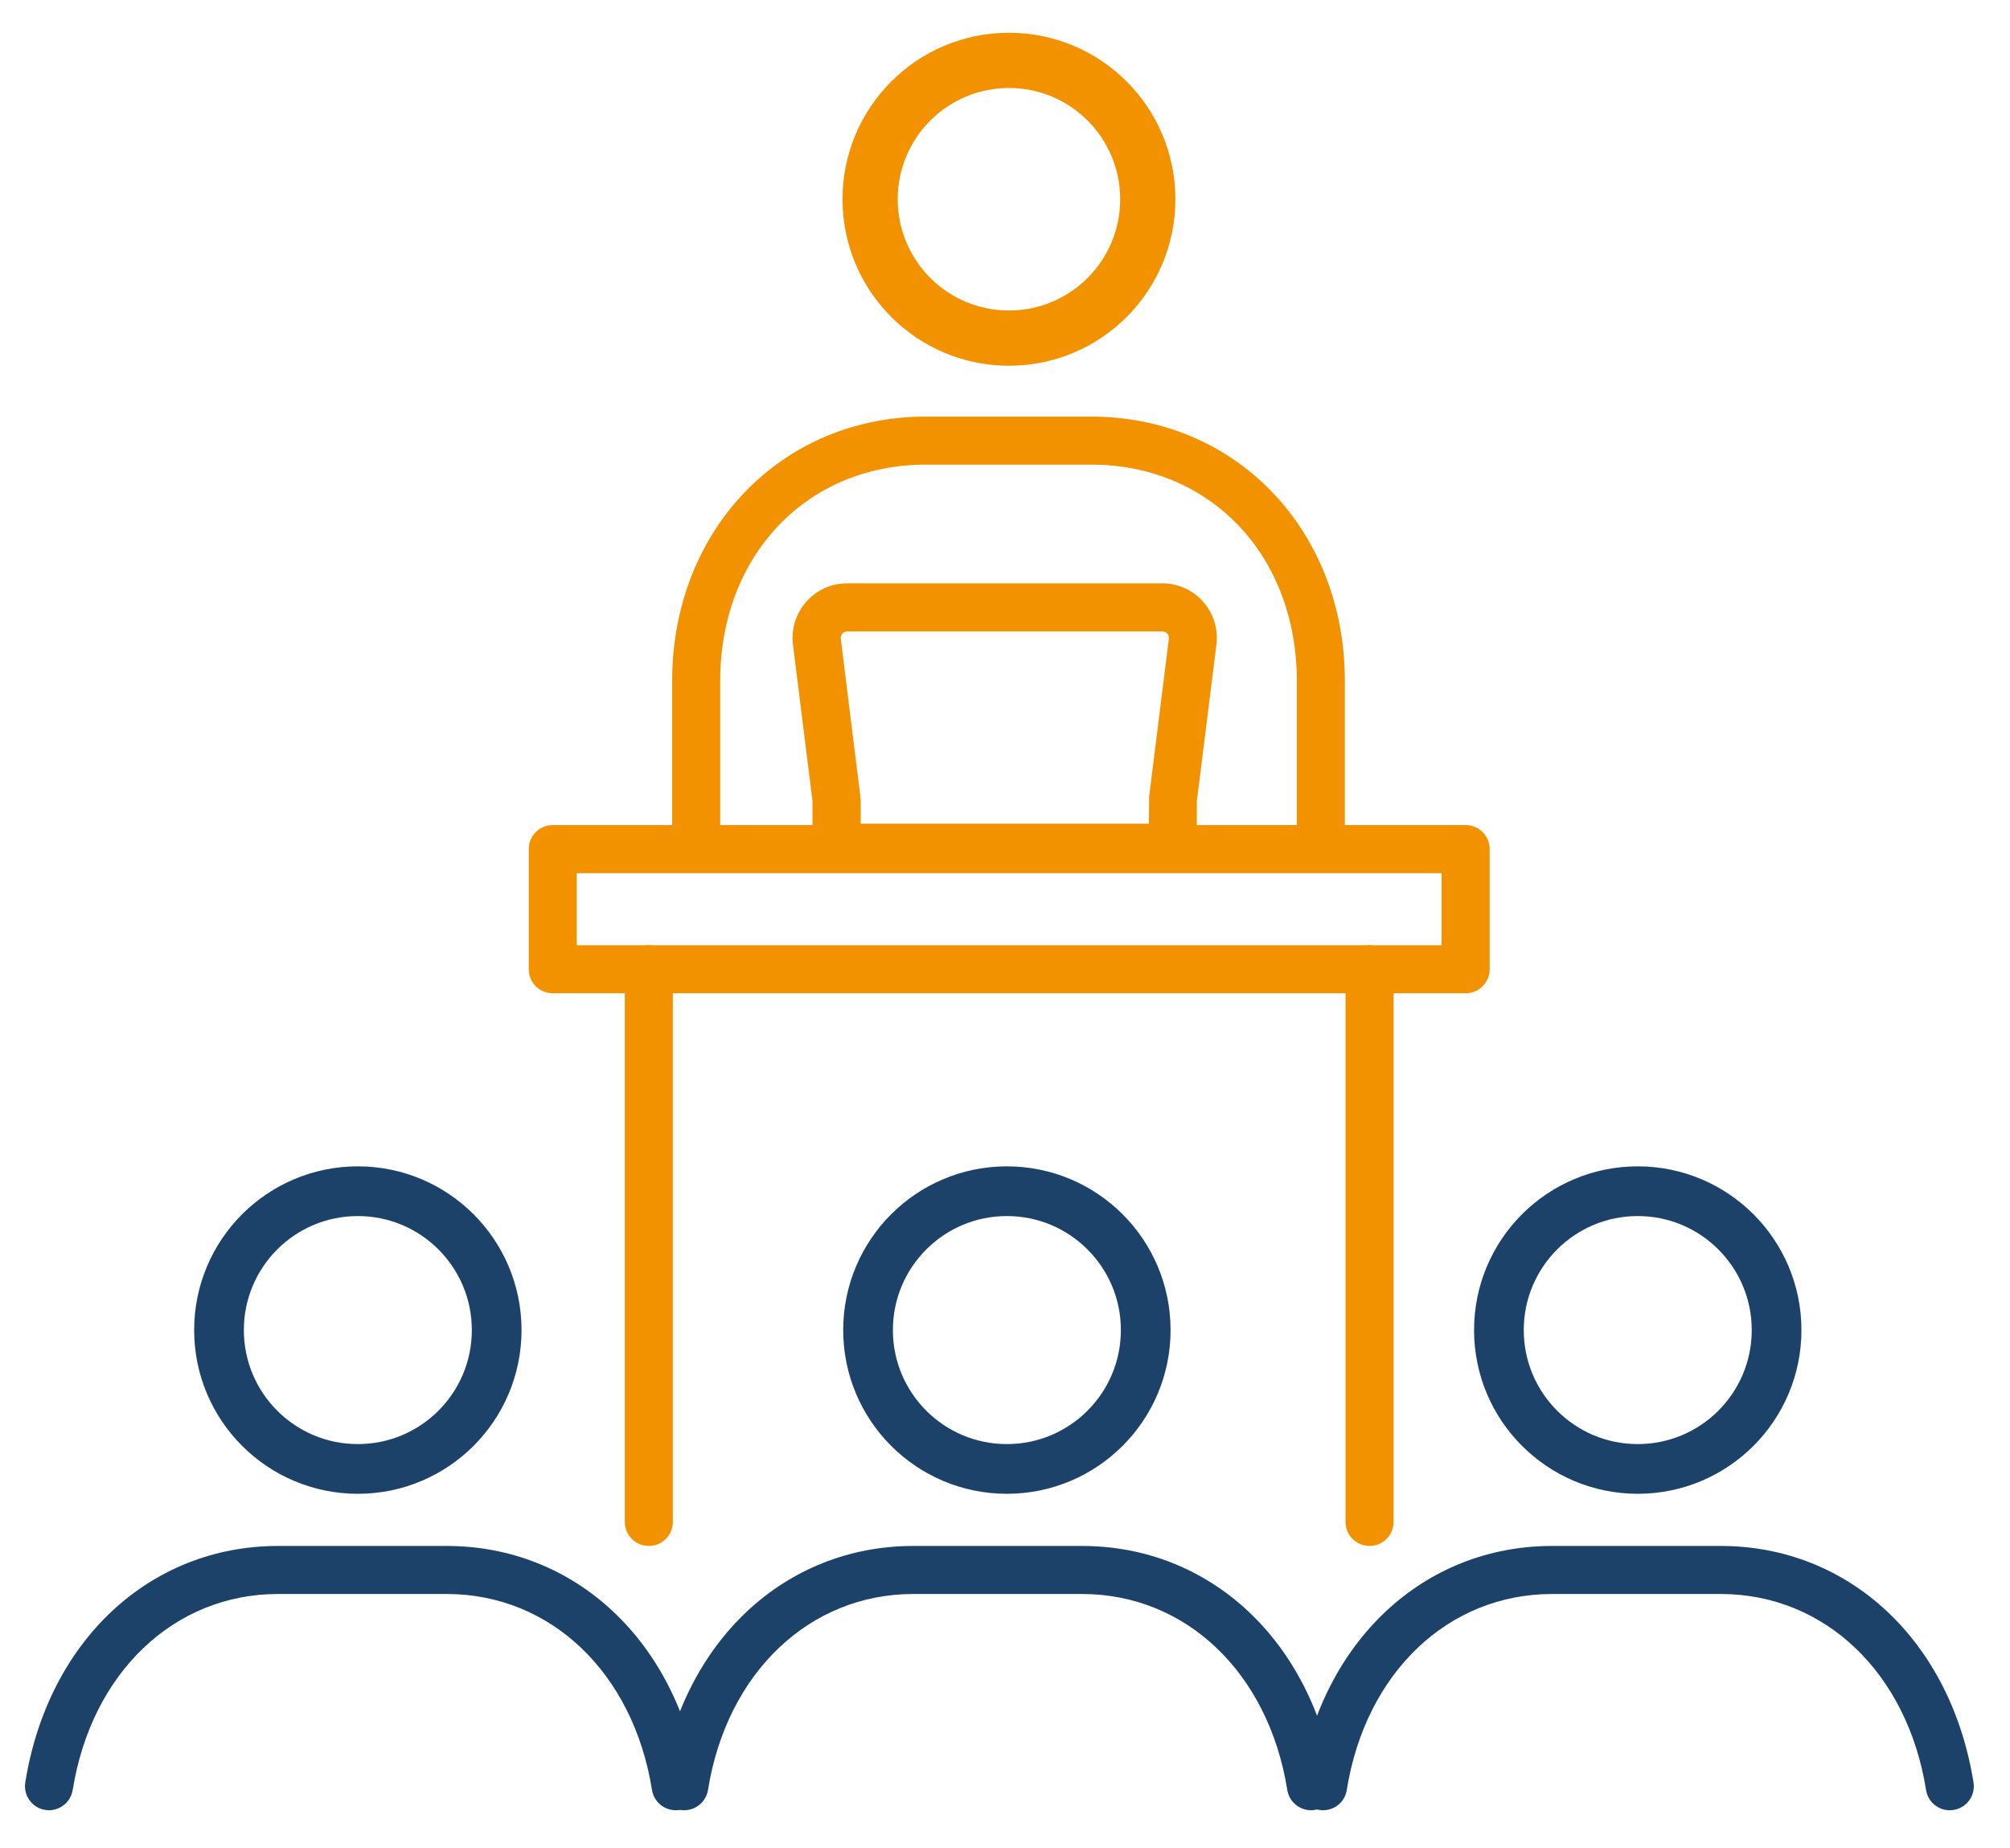 <?xml version="1.0" encoding="utf-8"?>
<!-- Generator: Adobe Illustrator 26.0.3, SVG Export Plug-In . SVG Version: 6.00 Build 0)  -->
<svg version="1.1" id="Laag_1" xmlns="http://www.w3.org/2000/svg" xmlns:xlink="http://www.w3.org/1999/xlink" x="0px" y="0px"
	 viewBox="0 0 272.03 250.07" style="enable-background:new 0 0 272.03 250.07;" xml:space="preserve">
<style type="text/css">
	.st0{fill:none;stroke:#1D426A;stroke-width:6.727;stroke-miterlimit:10;}
	.st1{fill:none;stroke:#F39200;stroke-width:7.474;stroke-miterlimit:10;}
	.st2{fill:#F39200;}
	.st3{fill:#1D426A;}
</style>
<path class="st0" d="M67.22,179.97c0,10.38-8.41,18.79-18.79,18.79c-10.38,0-18.79-8.41-18.79-18.79c0-10.38,8.41-18.79,18.79-18.79
	C58.81,161.18,67.22,169.59,67.22,179.97z"/>
<path class="st0" d="M155.06,179.97c0,10.38-8.41,18.79-18.79,18.79c-10.38,0-18.79-8.41-18.79-18.79
	c0-10.38,8.41-18.79,18.79-18.79C146.65,161.18,155.06,169.59,155.06,179.97z"/>
<path class="st0" d="M240.44,179.97c0,10.38-8.41,18.79-18.79,18.79c-10.38,0-18.79-8.41-18.79-18.79
	c0-10.38,8.41-18.79,18.79-18.79C232.03,161.18,240.44,169.59,240.44,179.97z"/>
<path class="st1" d="M155.34,26.96c0,10.38-8.41,18.79-18.79,18.79c-10.38,0-18.79-8.41-18.79-18.79c0-10.38,8.41-18.79,18.79-18.79
	C146.93,8.17,155.34,16.58,155.34,26.96z"/>
<path class="st2" d="M182.01,114.89h-6.5V92.13c0-16.95-11.69-29.26-27.81-29.26h-22.42c-16.11,0-27.81,12.31-27.81,29.26v22.76
	h-6.5V92.13c0-20.39,14.75-35.76,34.31-35.76h22.42c19.56,0,34.31,15.37,34.31,35.76V114.89z"/>
<path class="st3" d="M177.43,244.94c-1.57,0-2.95-1.14-3.21-2.74c-2.54-15.87-13.71-26.52-27.8-26.52h-22.8
	c-14.08,0-25.26,10.66-27.8,26.52c-0.29,1.77-1.96,2.98-3.72,2.7c-1.77-0.29-2.98-1.95-2.7-3.72c3.07-19.14,16.82-32,34.22-32h22.8
	c17.41,0,31.16,12.86,34.22,32c0.29,1.77-0.92,3.44-2.7,3.72C177.77,244.93,177.6,244.94,177.43,244.94z"/>
<path class="st3" d="M91.45,244.94c-1.57,0-2.95-1.14-3.21-2.74c-2.54-15.87-13.72-26.52-27.8-26.52h-22.8
	c-14.09,0-25.26,10.66-27.8,26.52c-0.29,1.77-1.96,2.98-3.72,2.7c-1.77-0.28-2.98-1.95-2.7-3.72c3.07-19.14,16.82-32,34.22-32h22.8
	c17.4,0,31.16,12.86,34.22,32c0.29,1.77-0.92,3.44-2.7,3.72C91.79,244.93,91.62,244.94,91.45,244.94z"/>
<path class="st3" d="M179.07,244.94c-0.17,0-0.34-0.01-0.52-0.04c-1.77-0.28-2.98-1.95-2.7-3.72c3.07-19.14,16.82-32,34.22-32h22.8
	c17.4,0,31.16,12.86,34.22,32c0.29,1.77-0.92,3.44-2.7,3.72c-1.78,0.29-3.44-0.92-3.72-2.7c-2.54-15.86-13.72-26.52-27.8-26.52
	h-22.8c-14.09,0-25.26,10.66-27.8,26.52C182.02,243.81,180.64,244.94,179.07,244.94z"/>
<path class="st2" d="M198.35,134.4H74.81c-1.8,0-3.25-1.45-3.25-3.25v-16.26c0-1.8,1.45-3.25,3.25-3.25h123.55
	c1.8,0,3.25,1.45,3.25,3.25v16.26C201.6,132.95,200.15,134.4,198.35,134.4z M78.06,127.9H195.1v-9.75H78.06V127.9z"/>
<path class="st2" d="M87.81,209.18c-1.8,0-3.25-1.45-3.25-3.25v-74.78c0-1.8,1.45-3.25,3.25-3.25c1.8,0,3.25,1.45,3.25,3.25v74.78
	C91.06,207.73,89.61,209.18,87.81,209.18z"/>
<path class="st2" d="M185.35,209.18c-1.8,0-3.25-1.45-3.25-3.25v-74.78c0-1.8,1.45-3.25,3.25-3.25c1.8,0,3.25,1.45,3.25,3.25v74.78
	C188.6,207.73,187.15,209.18,185.35,209.18z"/>
<path class="st2" d="M161.98,117.95h-52.02v-9.55l-2.64-21.17c-0.26-2.1,0.39-4.21,1.79-5.8c1.4-1.59,3.41-2.5,5.53-2.5h42.67
	c2.11,0,4.13,0.91,5.53,2.5c1.4,1.58,2.05,3.7,1.79,5.8l-2.65,21.17V117.95z M116.47,111.45h39.02l0.03-3.65l2.67-21.37
	c0.04-0.32-0.09-0.55-0.21-0.69c-0.12-0.13-0.33-0.3-0.66-0.3h-42.67c-0.32,0-0.53,0.16-0.65,0.3c-0.12,0.14-0.25,0.37-0.21,0.69
	l2.7,21.77V111.45z"/>
</svg>
